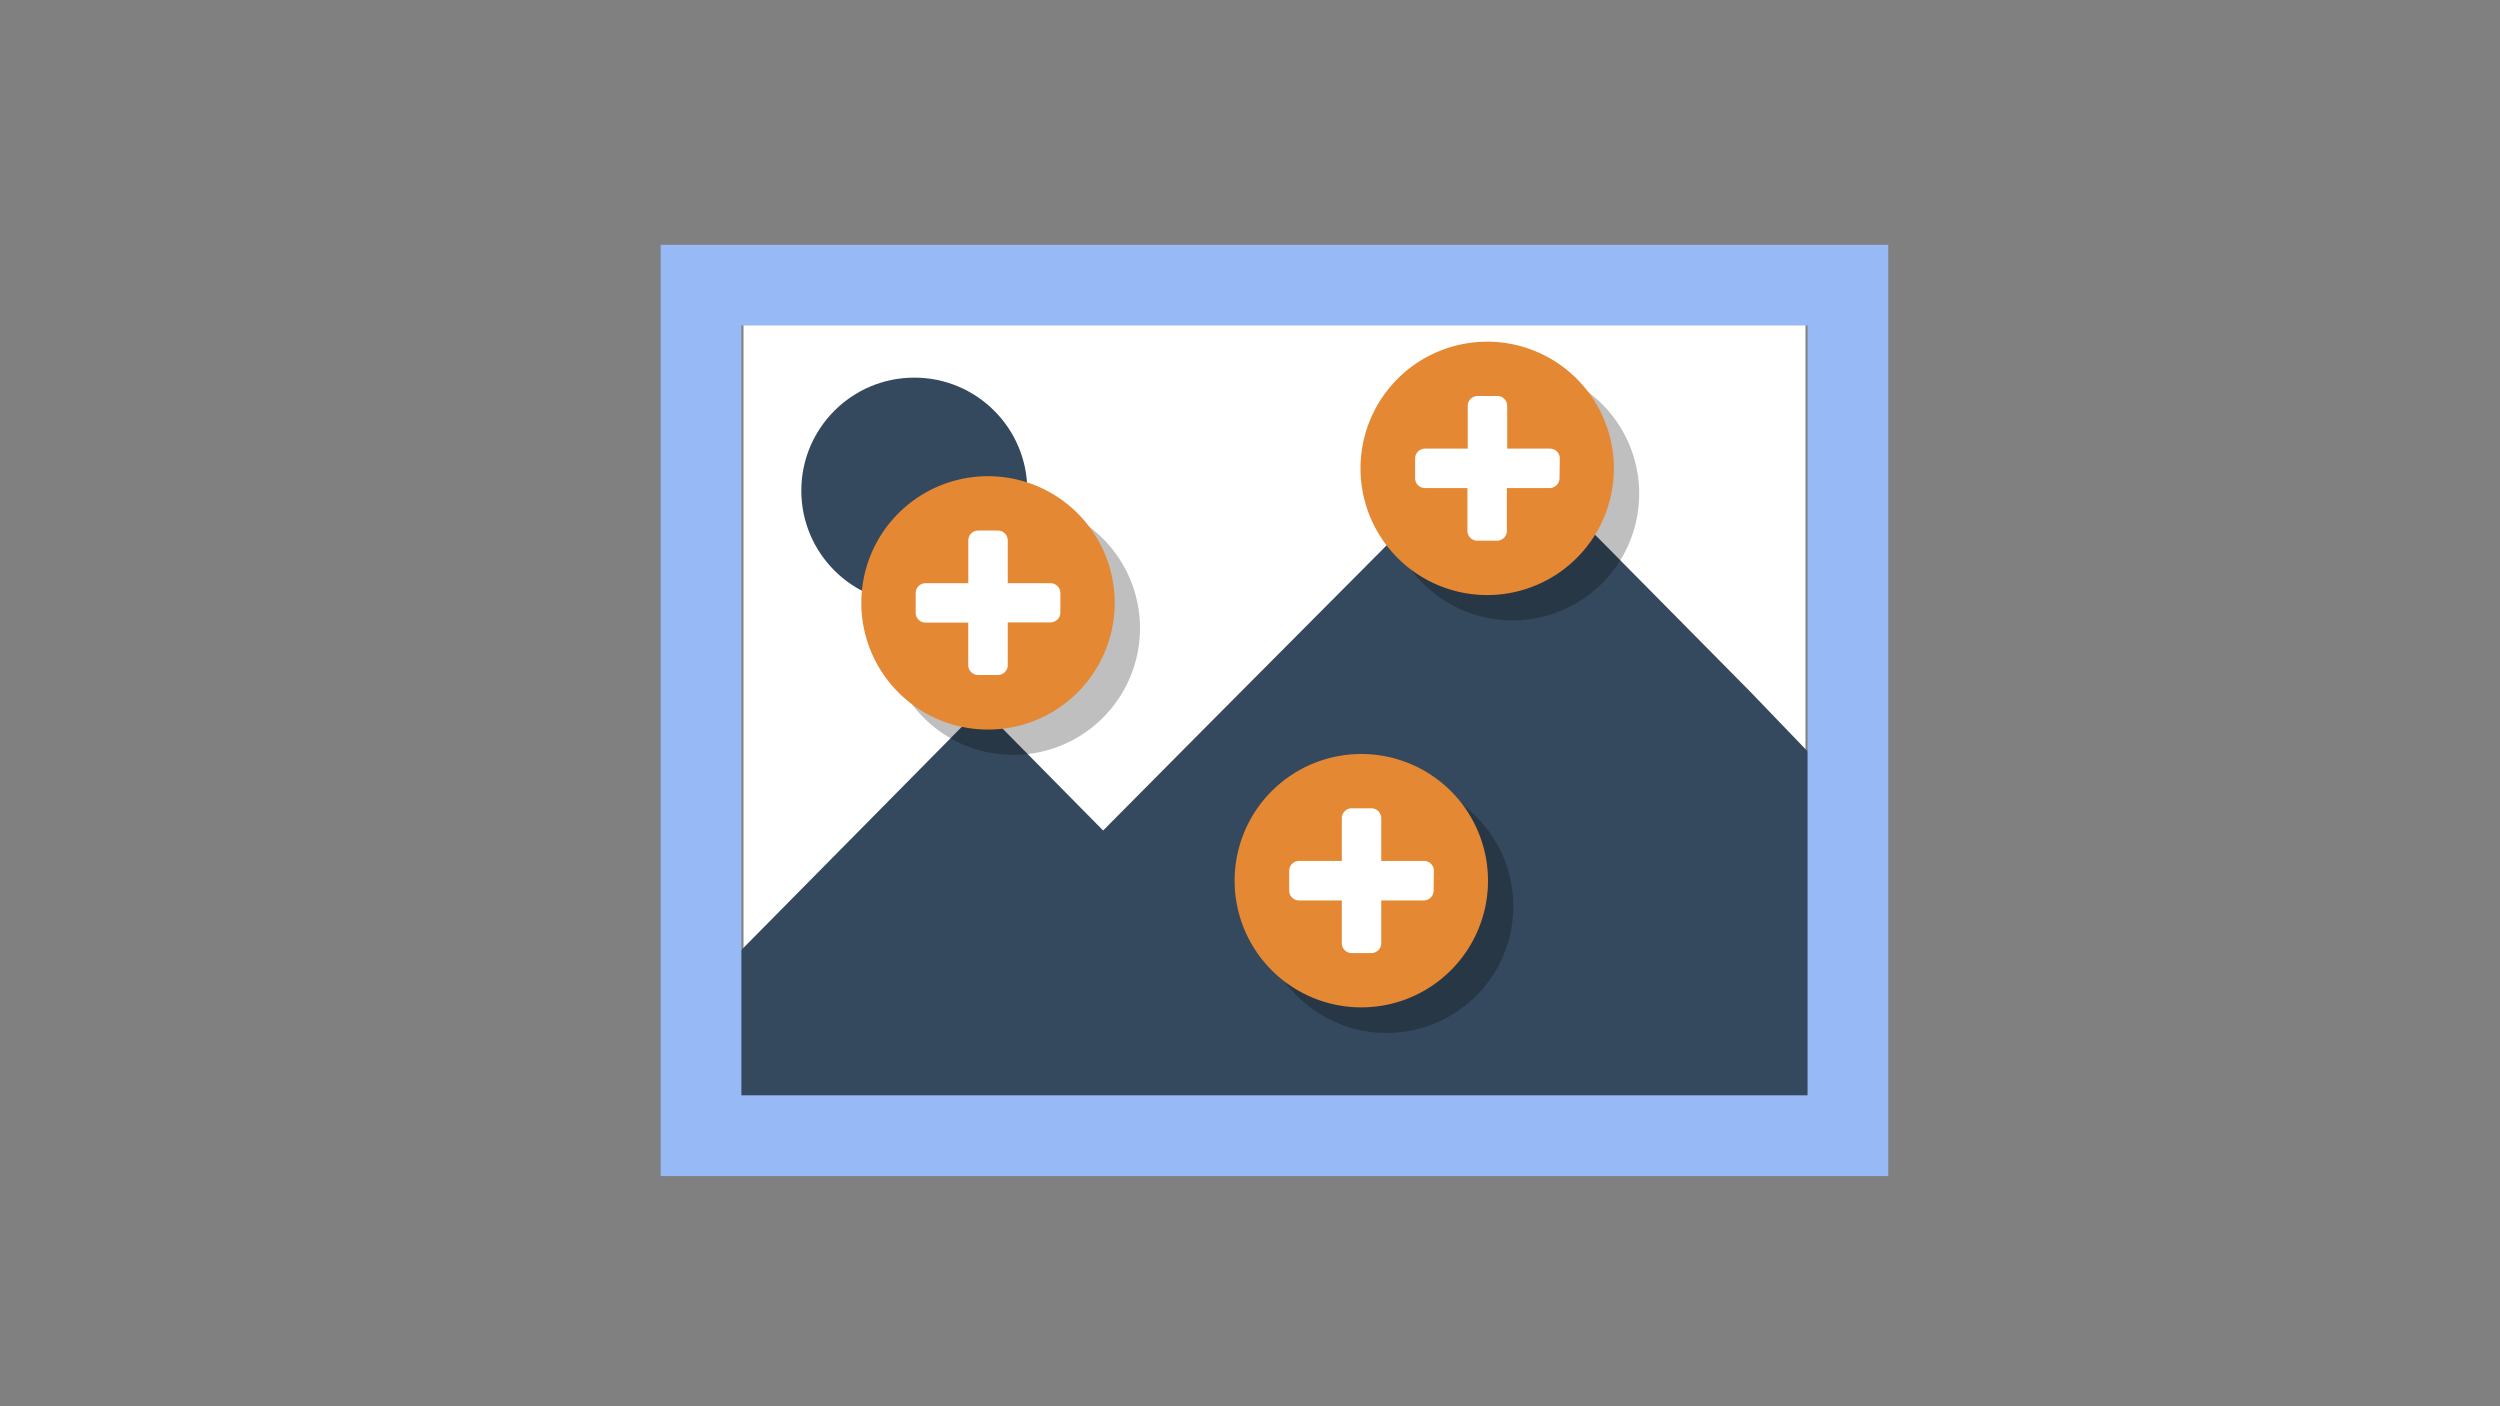 <svg xmlns="http://www.w3.org/2000/svg" viewBox="0 0 400 225">
  <rect x="0" y="0" width="400" height="225" fill="#808080" stroke="none"/>
  <defs>
    <style>
      .cls-1 {
        fill: #fff;
      }

      .cls-2 {
        fill: #34495e;
      }

      .cls-3 {
        opacity: 0.25;
      }

      .cls-4 {
        fill: #e58833;
      }

      .cls-5 {
        fill: #97baf6;
      }

      .cls-6 {
        fill: none;
      }
    </style>
  </defs>
  <title>image hotpots</title>
  <g id="Layer_2" data-name="Layer 2">
    <g id="image_hotpots" data-name="image hotpots">
      <g>
        <rect class="cls-1" x="118.96" y="51.79" width="169.92" height="122.69"/>
        <polygon class="cls-2" points="280 110.63 290 121.03 290 175.5 118 175.5 118 152.62 157.01 113.13 176.5 132.88 191.96 117.3 239.43 69.6 280 110.63"/>
        <circle class="cls-2" cx="146.29" cy="78.5" r="18.08"/>
        <g>
          <g class="cls-3">
            <path d="M262.27,79A20.27,20.27,0,1,0,242,99.26,20.27,20.27,0,0,0,262.27,79Z"/>
          </g>
          <path class="cls-4" d="M258.22,74.94a20.27,20.27,0,1,0-20.27,20.27A20.27,20.27,0,0,0,258.22,74.94Z"/>
        </g>
        <path class="cls-1" d="M249.52,76.51a1.58,1.58,0,0,1-1.58,1.58H241.1v6.84a1.58,1.58,0,0,1-1.58,1.58h-3.15a1.58,1.58,0,0,1-1.58-1.58V78.09H228a1.58,1.58,0,0,1-1.58-1.58V73.36A1.58,1.58,0,0,1,228,71.78h6.84V64.94a1.58,1.58,0,0,1,1.58-1.58h3.15a1.58,1.58,0,0,1,1.58,1.58v6.84h6.84a1.58,1.58,0,0,1,1.58,1.58Z"/>
        <g>
          <g>
            <g class="cls-3">
              <path d="M242.13,145a20.27,20.27,0,1,0-20.27,20.27A20.27,20.27,0,0,0,242.13,145Z"/>
            </g>
            <path class="cls-4" d="M238.08,140.91a20.27,20.27,0,1,0-20.27,20.27A20.27,20.27,0,0,0,238.08,140.91Z"/>
          </g>
          <path class="cls-1" d="M229.38,142.49a1.58,1.58,0,0,1-1.58,1.58H221v6.84a1.58,1.58,0,0,1-1.58,1.58h-3.15a1.58,1.58,0,0,1-1.58-1.58v-6.84h-6.84a1.58,1.58,0,0,1-1.58-1.58v-3.16a1.58,1.58,0,0,1,1.58-1.58h6.84v-6.84a1.58,1.58,0,0,1,1.58-1.58h3.15a1.58,1.58,0,0,1,1.58,1.58v6.84h6.84a1.58,1.58,0,0,1,1.58,1.58Z"/>
        </g>
        <g>
          <g class="cls-3">
            <path d="M182.4,100.51a20.27,20.27,0,1,0-20.27,20.27A20.27,20.27,0,0,0,182.4,100.51Z"/>
          </g>
          <path class="cls-4" d="M178.35,96.46a20.27,20.27,0,1,0-20.27,20.27A20.27,20.27,0,0,0,178.35,96.46Z"/>
        </g>
        <path class="cls-1" d="M169.66,98a1.58,1.58,0,0,1-1.58,1.58h-6.84v6.84a1.58,1.58,0,0,1-1.58,1.58H156.5a1.58,1.58,0,0,1-1.58-1.58V99.62h-6.84A1.58,1.58,0,0,1,146.51,98V94.89a1.58,1.58,0,0,1,1.58-1.58h6.84V86.47a1.58,1.58,0,0,1,1.58-1.58h3.15a1.58,1.58,0,0,1,1.58,1.58v6.84h6.84a1.58,1.58,0,0,1,1.58,1.58Z"/>
        <path class="cls-5" d="M289.21,52.08V175.25H118.62V52.08H289.21m12.91-12.91H105.71v149H302.12v-149Z"/>
      </g>
      <rect class="cls-6" width="400" height="225"/>
    </g>
  </g>
</svg>
